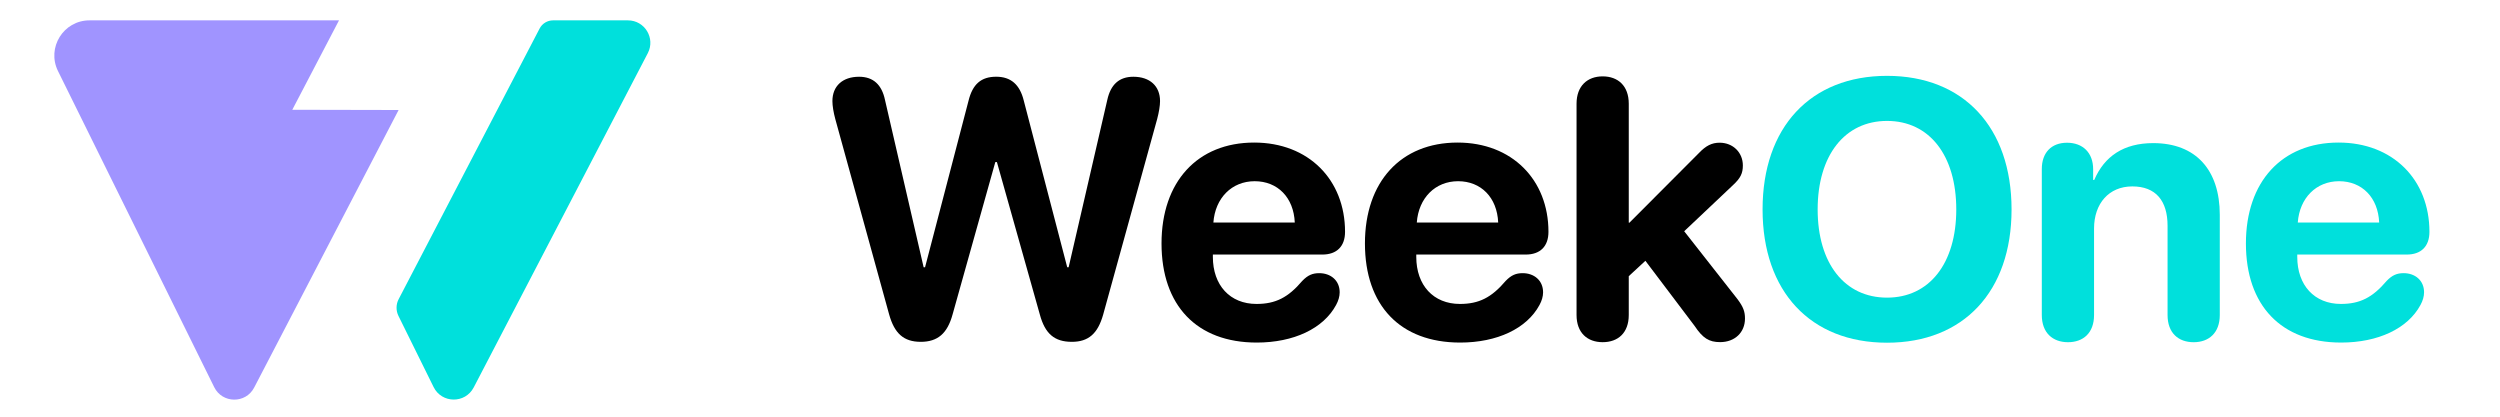 <?xml version="1.0" encoding="utf-8"?>
<!-- Generator: Adobe Illustrator 27.6.1, SVG Export Plug-In . SVG Version: 6.00 Build 0)  -->
<svg version="1.1" id="Layer_1" xmlns="http://www.w3.org/2000/svg" xmlns:xlink="http://www.w3.org/1999/xlink" x="0px" y="0px"
	 viewBox="0 0 857 143" style="enable-background:new 0 0 857 143;" xml:space="preserve">
<style type="text/css">
	.st0{fill:#00E0DC;}
	.st1{fill:#A094FF;}
</style>
<g>
	<g>
		<path class="st0" d="M215.25,6.98h-25.66c-1.94,0-3.72,1.08-4.61,2.8l-48.32,92.77c-0.94,1.8-0.96,3.94-0.06,5.76l12.04,24.37
			c2.79,5.65,10.82,5.74,13.74,0.15l59.69-114.61C224.73,13.1,221.02,6.98,215.25,6.98z"/>
		<path class="st1" d="M100.2,37.63l16.01-30.65H30.68c-8.93,0-14.75,9.37-10.8,17.38l53.55,108.36c2.78,5.63,10.79,5.72,13.69,0.15
			l49.52-95.16L100.2,37.63z"/>
	</g>
</g>
<g>
	<path d="M304.78,107.73l-18.45-66.95c-0.61-2.27-0.98-4.48-0.98-6.13c0-5.15,3.49-8.34,9.14-8.34c4.84,0,7.79,2.7,8.89,7.97
		l13.24,57.33h0.49L332,34.58c1.41-5.76,4.35-8.28,9.5-8.28c5.03,0,8.09,2.7,9.44,8.16l14.9,57.15h0.49l13.24-57.33
		c1.16-5.33,4.11-7.97,8.95-7.97c5.64,0,9.14,3.19,9.14,8.34c0,1.59-0.37,3.8-0.98,6.13l-18.52,67.08
		c-1.84,6.5-5.03,9.32-10.73,9.32c-5.95,0-9.2-2.76-10.98-9.38l-14.71-52.24h-0.55l-14.65,52.24c-1.78,6.5-5.09,9.38-10.91,9.38
		C309.81,117.17,306.62,114.35,304.78,107.73z"/>
	<path d="M398.17,83.45c0-21.15,12.32-34.58,31.76-34.58c18.64,0,31.15,12.75,31.15,30.6c0,4.97-2.82,7.79-7.79,7.79h-37.52v0.8
		c0,9.75,5.89,16.13,14.96,16.13c6.56,0,10.85-2.21,15.7-7.91c1.9-1.96,3.49-2.64,5.82-2.64c3.86,0,6.99,2.45,6.99,6.56
		c0,1.41-0.43,2.88-1.23,4.35c-4.35,8.09-14.53,12.88-27.22,12.88C410.25,117.42,398.17,104.73,398.17,83.45z M443.85,76.28
		c-0.37-8.59-5.89-14.16-13.74-14.16c-7.85,0-13.55,5.76-14.16,14.16H443.85z"/>
	<path d="M467.9,83.45c0-21.15,12.32-34.58,31.76-34.58c18.64,0,31.15,12.75,31.15,30.6c0,4.97-2.82,7.79-7.79,7.79h-37.52v0.8
		c0,9.75,5.89,16.13,14.96,16.13c6.56,0,10.85-2.21,15.7-7.91c1.9-1.96,3.49-2.64,5.82-2.64c3.86,0,6.99,2.45,6.99,6.56
		c0,1.41-0.43,2.88-1.23,4.35c-4.35,8.09-14.53,12.88-27.22,12.88C479.98,117.42,467.9,104.73,467.9,83.45z M513.58,76.28
		c-0.37-8.59-5.89-14.16-13.74-14.16s-13.55,5.76-14.16,14.16H513.58z"/>
	<path d="M540.44,107.98V35.56c0-6.13,3.74-9.38,8.95-9.38c5.27,0,8.95,3.25,8.95,9.38v40.77h0.24l23.79-23.85
		c2.39-2.51,4.42-3.56,7.11-3.56c4.6,0,7.97,3.37,7.97,7.79c0,2.7-0.8,4.35-3.37,6.74l-16.74,15.82l18.33,23.36
		c1.96,2.64,2.51,4.23,2.51,6.56c0,4.78-3.5,8.09-8.52,8.09c-3.8,0-5.95-1.35-8.77-5.58L564.04,89.4l-5.7,5.27v13.31
		c0,6.13-3.68,9.32-8.95,9.32C544.18,117.3,540.44,114.11,540.44,107.98z"/>
	<path class="st0" d="M604.21,71.8c0-28.2,16.43-45.8,42.67-45.8c26.18,0,42.68,17.6,42.68,45.8c0,28.14-16.49,45.68-42.68,45.68
		C620.64,117.48,604.21,99.94,604.21,71.8z M670.61,71.8c0-18.58-9.26-30.35-23.73-30.35c-14.47,0-23.79,11.77-23.79,30.35
		c0,18.52,9.26,30.23,23.79,30.23C661.36,102.03,670.61,90.32,670.61,71.8z"/>
	<path class="st0" d="M699.93,107.98V57.94c0-5.58,3.25-9.01,8.65-9.01c5.4,0,8.95,3.43,8.95,9.08v3.68h0.37
		c3.5-8.15,10.12-12.63,20.23-12.63c14.59,0,22.81,9.2,22.81,24.59v34.34c0,6.13-3.74,9.32-8.95,9.32c-5.27,0-8.95-3.19-8.95-9.32
		v-30.6c0-8.58-4.05-13.49-12.08-13.49c-8.03,0-13.12,5.89-13.12,14.41v29.68c0,6.13-3.68,9.32-8.95,9.32
		C703.67,117.3,699.93,114.11,699.93,107.98z"/>
	<path class="st0" d="M769.9,83.45c0-21.15,12.32-34.58,31.76-34.58c18.64,0,31.15,12.75,31.15,30.6c0,4.97-2.82,7.79-7.79,7.79
		H787.5v0.8c0,9.75,5.89,16.13,14.96,16.13c6.56,0,10.85-2.21,15.7-7.91c1.9-1.96,3.49-2.64,5.82-2.64c3.86,0,6.99,2.45,6.99,6.56
		c0,1.41-0.43,2.88-1.23,4.35c-4.35,8.09-14.53,12.88-27.22,12.88C781.98,117.42,769.9,104.73,769.9,83.45z M815.58,76.28
		c-0.37-8.59-5.89-14.16-13.74-14.16c-7.85,0-13.55,5.76-14.16,14.16H815.58z"/>
</g>
</svg>
